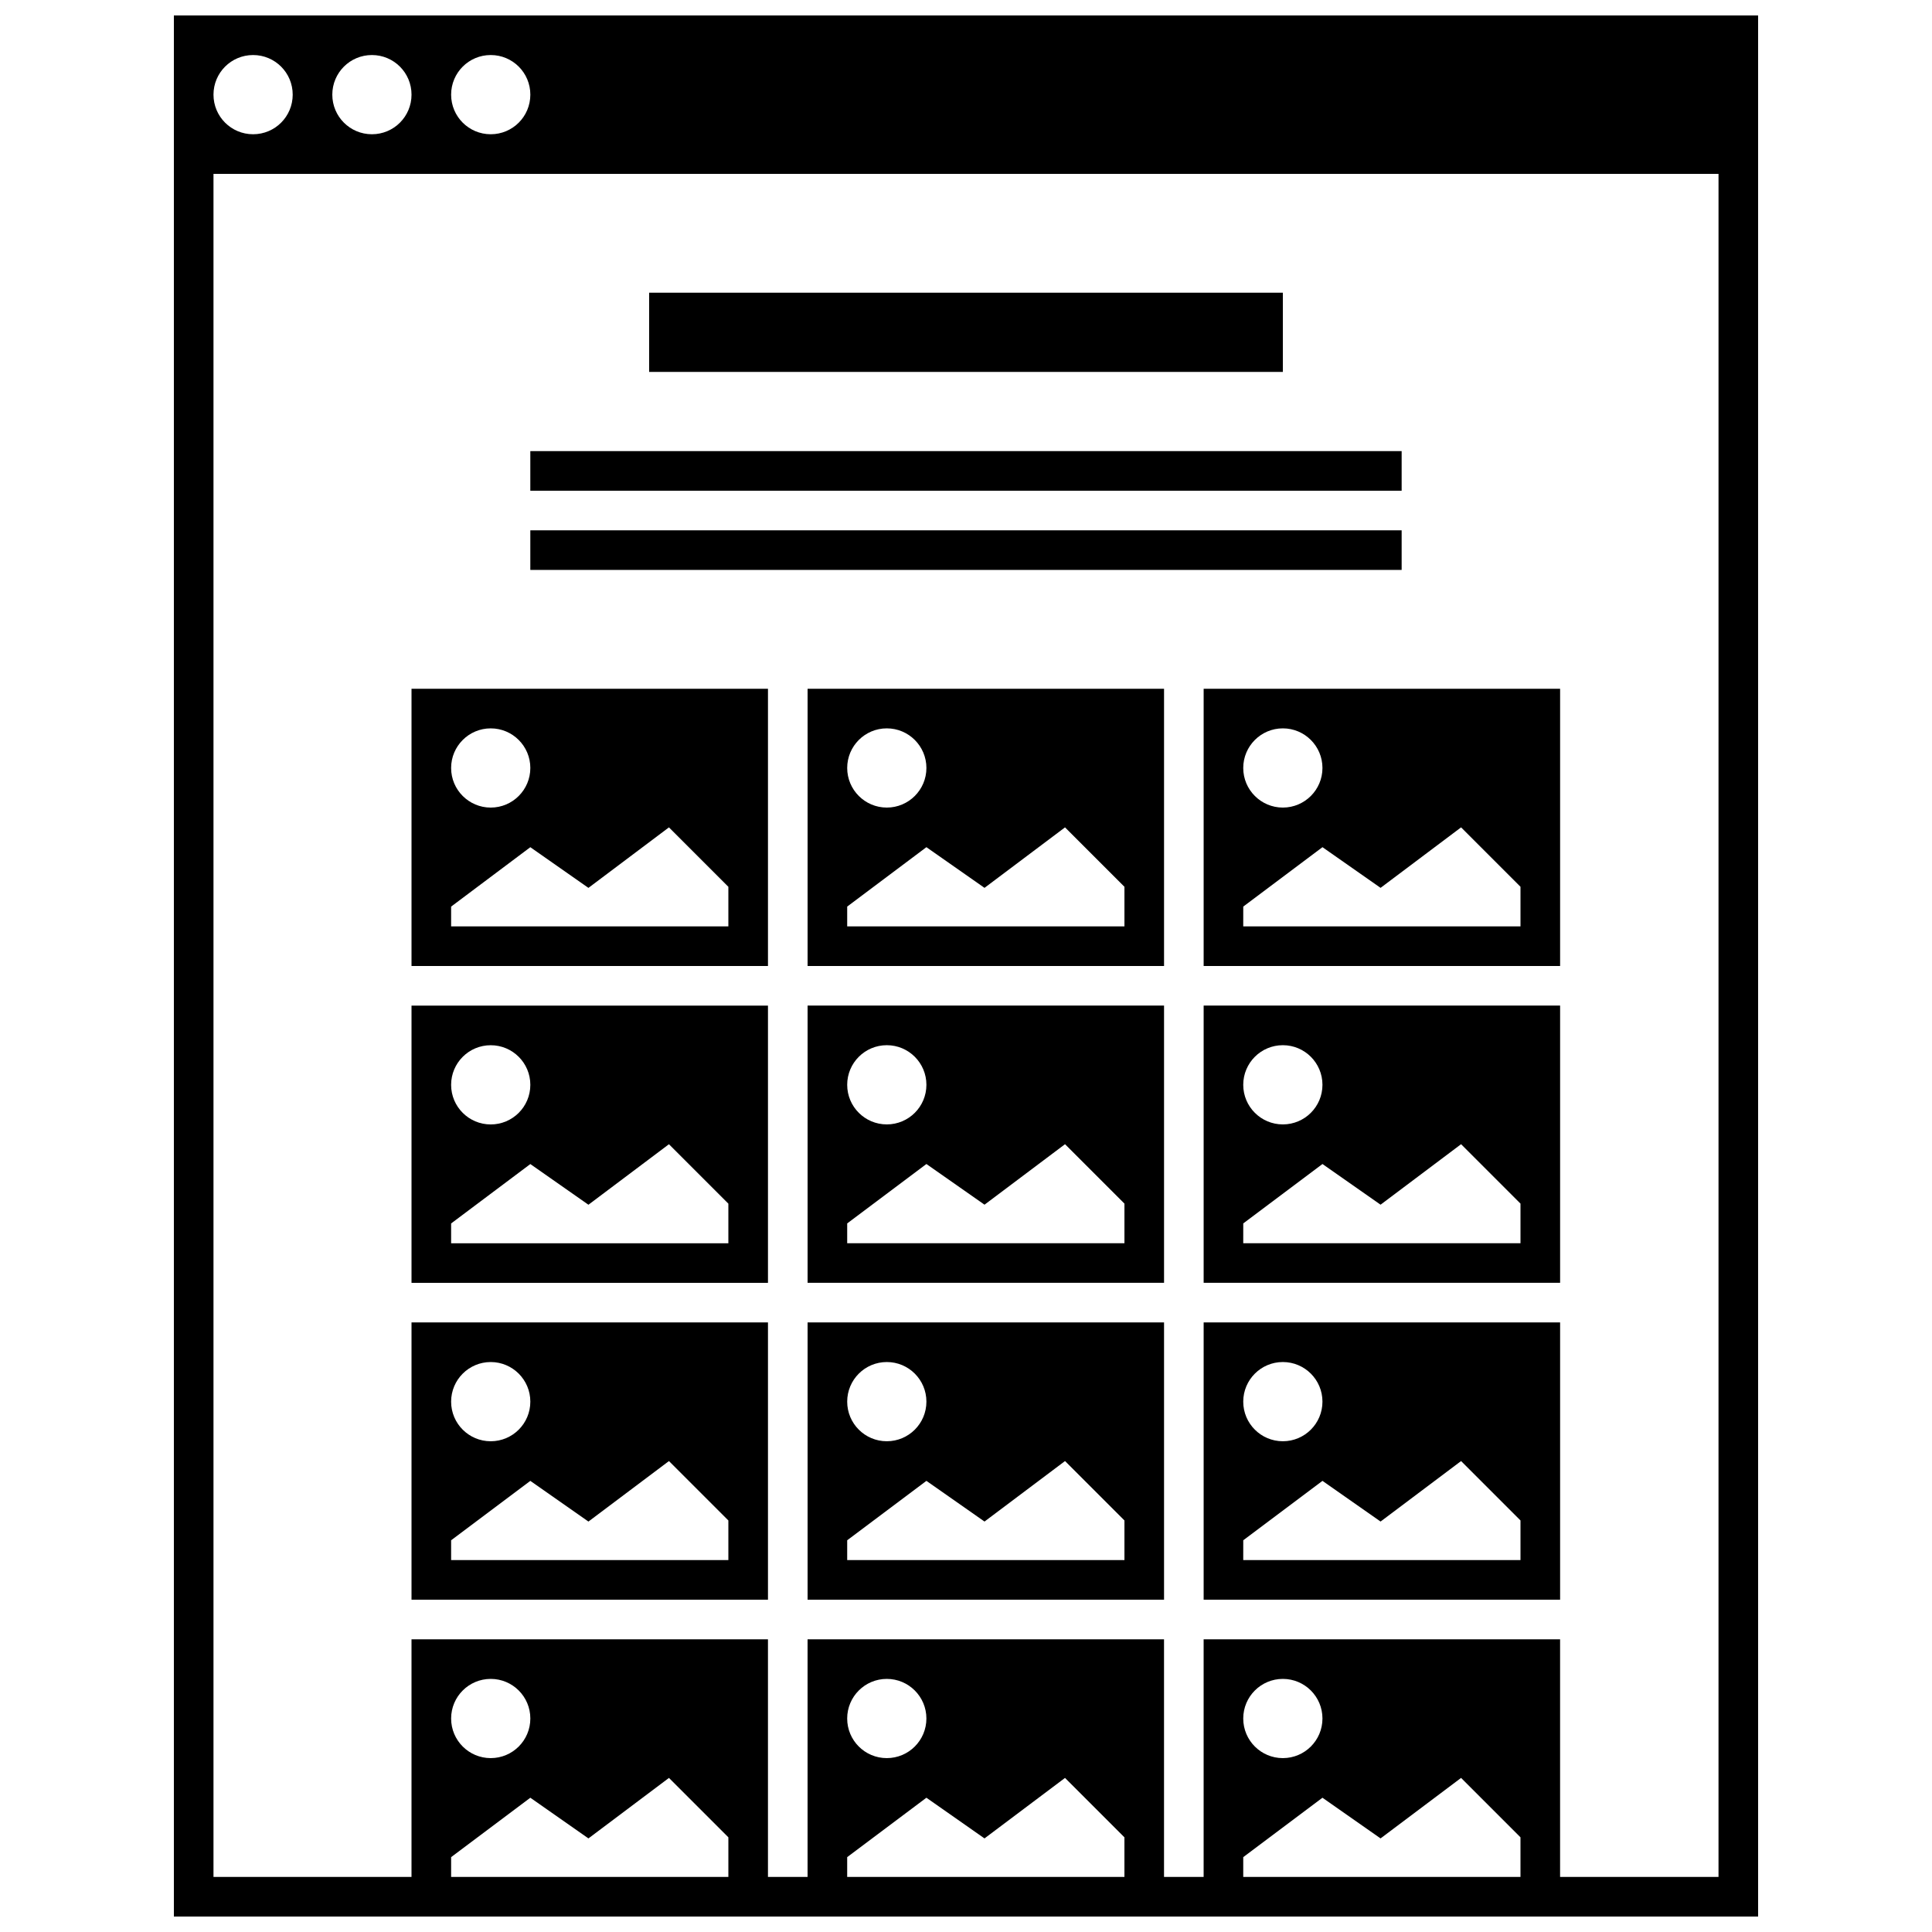 <?xml version="1.0" encoding="UTF-8"?>
<!-- Uploaded to: SVG Repo, www.svgrepo.com, Generator: SVG Repo Mixer Tools -->
<svg width="800px" height="800px" version="1.1" viewBox="144 144 512 512" xmlns="http://www.w3.org/2000/svg">
 <defs>
  <clipPath id="a">
   <path d="m190 148.09h420v503.81h-420z"/>
  </clipPath>
 </defs>
 <path d="m316.03 221.57h167.94v20.992h-167.94z"/>
 <g clip-path="url(#a)">
  <path d="m190.08 148.09v503.81h419.84l-0.004-503.81zm83.969 10.496c5.805 0 10.496 4.691 10.496 10.496 0 5.805-4.691 10.496-10.496 10.496s-10.496-4.691-10.496-10.496c0-5.805 4.691-10.496 10.496-10.496zm-31.488 0c5.805 0 10.496 4.691 10.496 10.496 0 5.805-4.691 10.496-10.496 10.496-5.805 0-10.496-4.691-10.496-10.496 0-5.805 4.691-10.496 10.496-10.496zm-31.488 0c5.805 0 10.496 4.691 10.496 10.496 0 5.805-4.691 10.496-10.496 10.496-5.805 0-10.496-4.691-10.496-10.496 0-5.805 4.691-10.496 10.496-10.496zm52.48 482.82v-5.246l20.992-15.742 15.398 10.781 21.336-16.031 15.746 15.742v10.496zm0-41.984c0-5.805 4.703-10.496 10.496-10.496s10.496 4.691 10.496 10.496-4.703 10.496-10.496 10.496-10.496-4.691-10.496-10.496zm104.96 41.984v-5.246l20.992-15.742 15.398 10.781 21.336-16.031 15.746 15.742v10.496zm0-41.984c0-5.805 4.703-10.496 10.496-10.496 5.793 0 10.496 4.691 10.496 10.496s-4.703 10.496-10.496 10.496c-5.797 0-10.496-4.691-10.496-10.496zm104.96 41.984v-5.246l20.992-15.742 15.398 10.781 21.336-16.031 15.742 15.742v10.496zm0-41.984c0-5.805 4.703-10.496 10.496-10.496s10.496 4.691 10.496 10.496-4.703 10.496-10.496 10.496c-5.797 0-10.496-4.691-10.496-10.496zm125.95 41.984h-41.984v-62.977h-94.465v62.977h-10.496v-62.977h-94.465v62.977h-10.496v-62.977h-94.465v62.977h-52.477v-451.33h398.85z"/>
 </g>
 <path d="m347.52 326.53h-94.465v73.473h94.465zm-73.473 10.496c5.793 0 10.496 4.703 10.496 10.496s-4.703 10.496-10.496 10.496-10.496-4.703-10.496-10.496c0-5.797 4.703-10.496 10.496-10.496zm62.977 52.48h-73.473v-5.246l20.992-15.742 15.398 10.781 21.336-16.035 15.746 15.746z"/>
 <path d="m358.02 400h94.465v-73.473h-94.465zm20.992-62.977c5.793 0 10.496 4.703 10.496 10.496s-4.703 10.496-10.496 10.496c-5.793 0-10.496-4.703-10.496-10.496 0-5.797 4.699-10.496 10.496-10.496zm-10.496 47.23 20.992-15.742 15.398 10.781 21.336-16.031 15.746 15.746v10.496h-73.473z"/>
 <path d="m462.98 400h94.465v-73.473h-94.465zm20.988-62.977c5.793 0 10.496 4.703 10.496 10.496s-4.703 10.496-10.496 10.496c-5.793 0-10.496-4.703-10.496-10.496 0.004-5.797 4.703-10.496 10.496-10.496zm-10.492 47.23 20.992-15.742 15.398 10.781 21.336-16.031 15.742 15.746v10.496h-73.473z"/>
 <path d="m347.52 410.5h-94.465v73.473h94.465zm-73.473 10.496c5.793 0 10.496 4.691 10.496 10.496 0 5.805-4.703 10.496-10.496 10.496s-10.496-4.691-10.496-10.496c0-5.805 4.703-10.496 10.496-10.496zm62.977 52.48h-73.473v-5.246l20.992-15.742 15.398 10.781 21.336-16.035 15.746 15.746z"/>
 <path d="m358.02 483.96h94.465v-73.473h-94.465zm20.992-62.973c5.793 0 10.496 4.691 10.496 10.496 0 5.805-4.703 10.496-10.496 10.496-5.793 0-10.496-4.691-10.496-10.496 0-5.805 4.699-10.496 10.496-10.496zm-10.496 47.23 20.992-15.742 15.398 10.781 21.336-16.031 15.746 15.746v10.496h-73.473z"/>
 <path d="m462.98 483.96h94.465v-73.473h-94.465zm20.988-62.973c5.793 0 10.496 4.691 10.496 10.496 0 5.805-4.703 10.496-10.496 10.496-5.793 0-10.496-4.691-10.496-10.496 0.004-5.805 4.703-10.496 10.496-10.496zm-10.492 47.23 20.992-15.742 15.398 10.781 21.336-16.031 15.742 15.746v10.496h-73.473z"/>
 <path d="m347.52 494.46h-94.465v73.473h94.465zm-73.473 10.496c5.793 0 10.496 4.691 10.496 10.496s-4.703 10.496-10.496 10.496-10.496-4.691-10.496-10.496c0-5.801 4.703-10.496 10.496-10.496zm62.977 52.48h-73.473v-5.246l20.992-15.742 15.398 10.781 21.336-16.031 15.746 15.742z"/>
 <path d="m358.02 567.93h94.465v-73.473h-94.465zm20.992-62.977c5.793 0 10.496 4.691 10.496 10.496s-4.703 10.496-10.496 10.496c-5.793 0-10.496-4.691-10.496-10.496 0-5.801 4.699-10.496 10.496-10.496zm-10.496 47.234 20.992-15.742 15.398 10.781 21.336-16.031 15.746 15.742v10.496h-73.473z"/>
 <path d="m462.98 567.93h94.465v-73.473h-94.465zm20.988-62.977c5.793 0 10.496 4.691 10.496 10.496s-4.703 10.496-10.496 10.496c-5.793 0-10.496-4.691-10.496-10.496 0.004-5.801 4.703-10.496 10.496-10.496zm-10.492 47.234 20.992-15.742 15.398 10.781 21.336-16.031 15.742 15.742v10.496h-73.473z"/>
 <path d="m284.54 263.55h230.91v10.496h-230.91z"/>
 <path d="m284.54 284.54h230.91v10.496h-230.91z"/>
</svg>